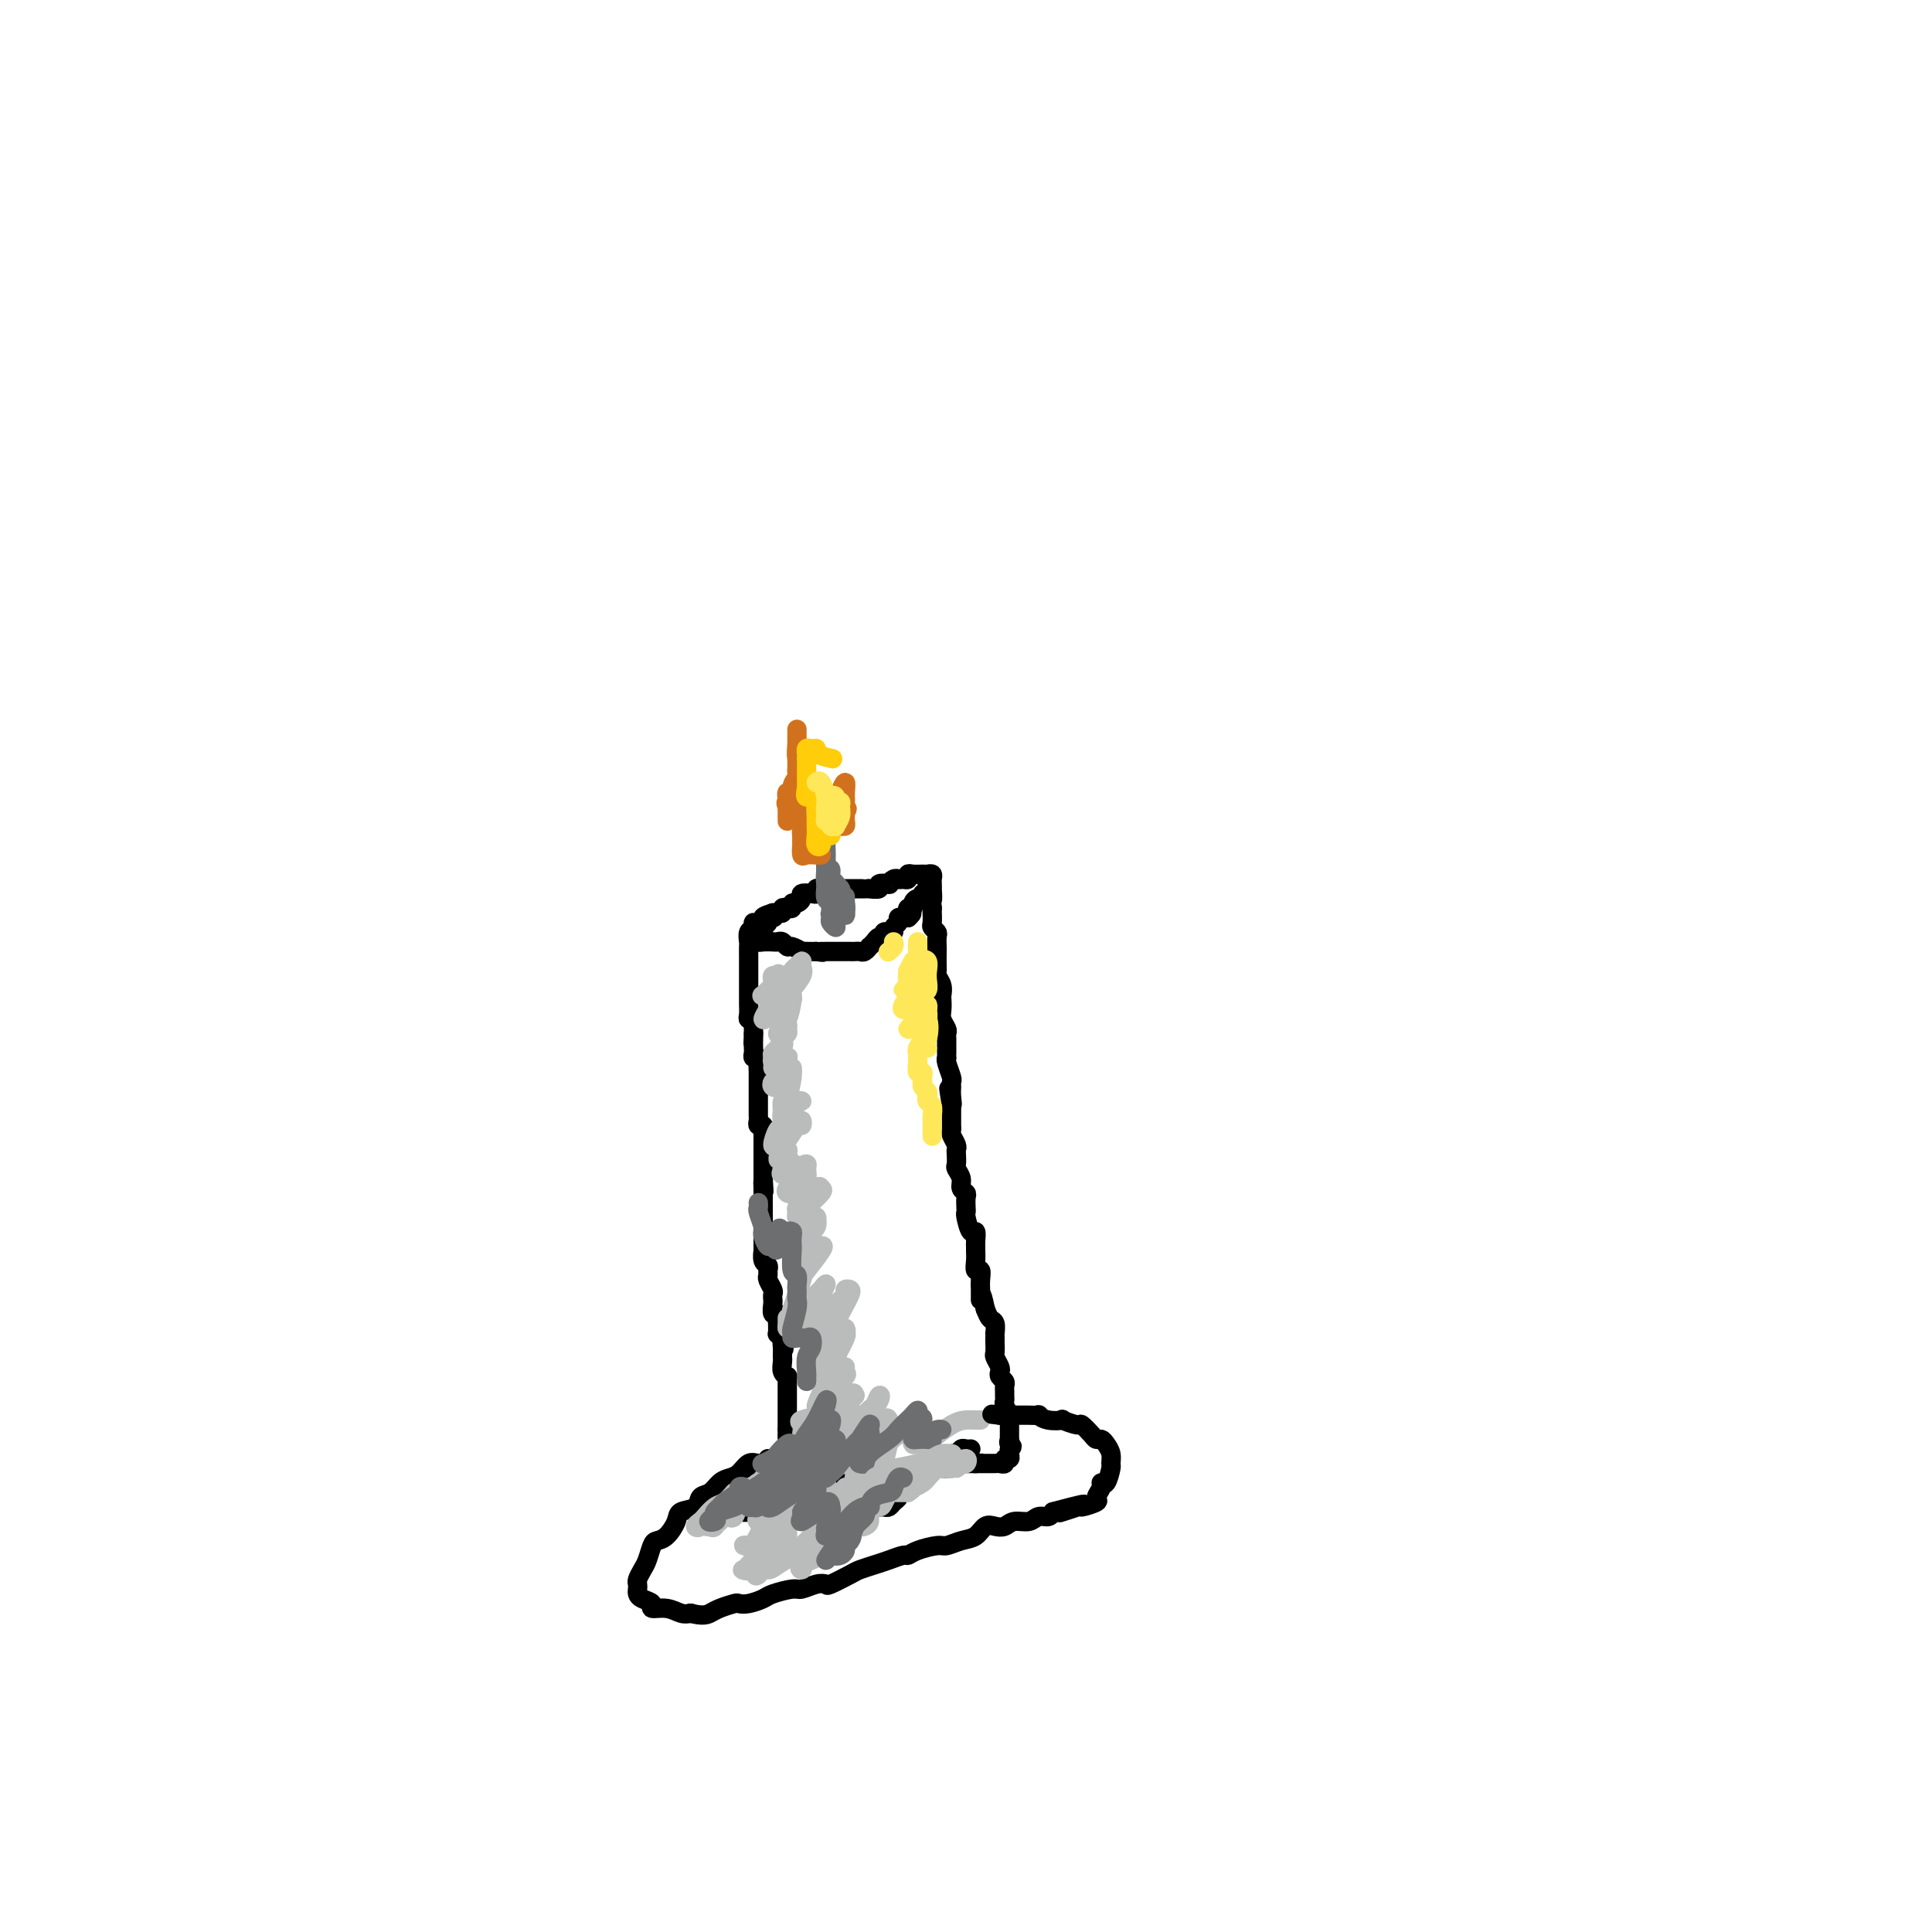 <svg viewBox='0 0 400 400' version='1.1' xmlns='http://www.w3.org/2000/svg' xmlns:xlink='http://www.w3.org/1999/xlink'><g fill='none' stroke='#000000' stroke-width='4' stroke-linecap='round' stroke-linejoin='round'><path d='M157,193c0.121,-0.283 0.243,-0.566 0,-1c-0.243,-0.434 -0.850,-1.018 -1,-1c-0.150,0.018 0.156,0.639 0,1c-0.156,0.361 -0.774,0.462 -1,1c-0.226,0.538 -0.061,1.515 0,2c0.061,0.485 0.016,0.480 0,1c-0.016,0.520 -0.004,1.567 0,2c0.004,0.433 0.001,0.252 0,1c-0.001,0.748 -0.000,2.424 0,3c0.000,0.576 0.000,0.053 0,0c-0.000,-0.053 -0.000,0.366 0,1c0.000,0.634 0.000,1.483 0,2c-0.000,0.517 -0.001,0.703 0,1c0.001,0.297 0.004,0.706 0,1c-0.004,0.294 -0.015,0.474 0,1c0.015,0.526 0.057,1.398 0,2c-0.057,0.602 -0.211,0.935 0,1c0.211,0.065 0.789,-0.137 1,0c0.211,0.137 0.057,0.614 0,1c-0.057,0.386 -0.016,0.682 0,1c0.016,0.318 0.008,0.659 0,1'/><path d='M156,214c-0.155,3.505 -0.043,1.766 0,1c0.043,-0.766 0.015,-0.560 0,0c-0.015,0.560 -0.018,1.472 0,2c0.018,0.528 0.057,0.670 0,1c-0.057,0.330 -0.212,0.848 0,1c0.212,0.152 0.789,-0.060 1,0c0.211,0.060 0.057,0.393 0,1c-0.057,0.607 -0.015,1.486 0,2c0.015,0.514 0.004,0.661 0,1c-0.004,0.339 -0.001,0.869 0,1c0.001,0.131 0.000,-0.139 0,0c-0.000,0.139 -0.000,0.685 0,1c0.000,0.315 -0.000,0.399 0,1c0.000,0.601 0.000,1.719 0,2c-0.000,0.281 -0.001,-0.275 0,0c0.001,0.275 0.004,1.379 0,2c-0.004,0.621 -0.015,0.758 0,1c0.015,0.242 0.057,0.590 0,1c-0.057,0.410 -0.211,0.883 0,1c0.211,0.117 0.789,-0.123 1,0c0.211,0.123 0.057,0.610 0,1c-0.057,0.390 -0.015,0.682 0,1c0.015,0.318 0.004,0.663 0,1c-0.004,0.337 -0.001,0.668 0,1c0.001,0.332 0.000,0.666 0,1c-0.000,0.334 -0.000,0.670 0,1c0.000,0.330 0.000,0.656 0,1c-0.000,0.344 -0.000,0.708 0,1c0.000,0.292 0.000,0.512 0,1c-0.000,0.488 -0.000,1.244 0,2'/><path d='M158,244c0.309,4.804 0.083,1.816 0,1c-0.083,-0.816 -0.022,0.542 0,1c0.022,0.458 0.006,0.016 0,0c-0.006,-0.016 -0.002,0.395 0,1c0.002,0.605 0.000,1.405 0,2c-0.000,0.595 -0.000,0.985 0,1c0.000,0.015 0.000,-0.346 0,0c-0.000,0.346 -0.000,1.399 0,2c0.000,0.601 0.000,0.750 0,1c-0.000,0.250 -0.000,0.601 0,1c0.000,0.399 0.000,0.848 0,1c-0.000,0.152 -0.001,0.009 0,0c0.001,-0.009 0.004,0.116 0,1c-0.004,0.884 -0.015,2.527 0,3c0.015,0.473 0.057,-0.224 0,0c-0.057,0.224 -0.212,1.368 0,2c0.212,0.632 0.793,0.750 1,1c0.207,0.250 0.041,0.630 0,1c-0.041,0.370 0.041,0.729 0,1c-0.041,0.271 -0.207,0.452 0,1c0.207,0.548 0.786,1.461 1,2c0.214,0.539 0.061,0.704 0,1c-0.061,0.296 -0.030,0.724 0,1c0.030,0.276 0.061,0.401 0,1c-0.061,0.599 -0.212,1.670 0,2c0.212,0.330 0.788,-0.083 1,0c0.212,0.083 0.060,0.663 0,1c-0.060,0.337 -0.026,0.430 0,1c0.026,0.570 0.046,1.615 0,2c-0.046,0.385 -0.156,0.110 0,0c0.156,-0.110 0.578,-0.055 1,0'/><path d='M162,276c0.619,5.354 0.166,2.741 0,2c-0.166,-0.741 -0.044,0.392 0,1c0.044,0.608 0.011,0.691 0,1c-0.011,0.309 0.001,0.843 0,1c-0.001,0.157 -0.014,-0.064 0,0c0.014,0.064 0.056,0.412 0,1c-0.056,0.588 -0.211,1.414 0,2c0.211,0.586 0.789,0.930 1,1c0.211,0.070 0.057,-0.136 0,0c-0.057,0.136 -0.015,0.614 0,1c0.015,0.386 0.004,0.680 0,1c-0.004,0.320 -0.001,0.667 0,1c0.001,0.333 0.000,0.653 0,1c-0.000,0.347 -0.000,0.723 0,1c0.000,0.277 0.000,0.455 0,1c-0.000,0.545 -0.000,1.455 0,2c0.000,0.545 0.000,0.724 0,1c-0.000,0.276 -0.000,0.650 0,1c0.000,0.350 0.000,0.675 0,1'/><path d='M163,296c0.155,3.256 0.041,1.397 0,1c-0.041,-0.397 -0.011,0.667 0,1c0.011,0.333 0.003,-0.066 0,0c-0.003,0.066 -0.002,0.596 0,1c0.002,0.404 0.005,0.683 0,1c-0.005,0.317 -0.016,0.674 0,1c0.016,0.326 0.061,0.622 0,1c-0.061,0.378 -0.227,0.837 0,1c0.227,0.163 0.848,0.030 1,0c0.152,-0.030 -0.165,0.044 0,0c0.165,-0.044 0.814,-0.204 1,0c0.186,0.204 -0.090,0.773 0,1c0.090,0.227 0.545,0.114 1,0'/><path d='M166,304c0.477,1.480 0.169,1.181 0,1c-0.169,-0.181 -0.200,-0.245 0,0c0.200,0.245 0.632,0.798 1,1c0.368,0.202 0.672,0.054 1,0c0.328,-0.054 0.680,-0.014 1,0c0.320,0.014 0.609,0.004 1,0c0.391,-0.004 0.883,0.000 1,0c0.117,-0.000 -0.142,-0.004 0,0c0.142,0.004 0.686,0.015 1,0c0.314,-0.015 0.399,-0.057 1,0c0.601,0.057 1.719,0.211 2,0c0.281,-0.211 -0.276,-0.788 0,-1c0.276,-0.212 1.383,-0.061 2,0c0.617,0.061 0.743,0.030 1,0c0.257,-0.030 0.646,-0.061 1,0c0.354,0.061 0.673,0.212 1,0c0.327,-0.212 0.662,-0.789 1,-1c0.338,-0.211 0.678,-0.057 1,0c0.322,0.057 0.625,0.015 1,0c0.375,-0.015 0.821,-0.004 1,0c0.179,0.004 0.089,0.002 0,0'/><path d='M184,304c2.984,0.000 1.444,0.000 1,0c-0.444,-0.000 0.210,-0.000 1,0c0.790,0.000 1.717,0.000 2,0c0.283,-0.000 -0.079,-0.000 0,0c0.079,0.000 0.600,0.000 1,0c0.400,-0.000 0.681,-0.000 1,0c0.319,0.000 0.677,0.000 1,0c0.323,-0.000 0.611,-0.000 1,0c0.389,0.000 0.877,0.001 1,0c0.123,-0.001 -0.121,-0.004 0,0c0.121,0.004 0.606,0.015 1,0c0.394,-0.015 0.697,-0.057 1,0c0.303,0.057 0.606,0.211 1,0c0.394,-0.211 0.879,-0.789 1,-1c0.121,-0.211 -0.122,-0.057 0,0c0.122,0.057 0.610,0.015 1,0c0.390,-0.015 0.682,-0.004 1,0c0.318,0.004 0.663,0.001 1,0c0.337,-0.001 0.668,-0.000 1,0c0.332,0.000 0.666,0.000 1,0'/><path d='M202,303c2.737,-0.155 0.579,-0.041 0,0c-0.579,0.041 0.419,0.011 1,0c0.581,-0.011 0.743,-0.003 1,0c0.257,0.003 0.607,0.000 1,0c0.393,-0.000 0.827,0.001 1,0c0.173,-0.001 0.084,-0.004 0,0c-0.084,0.004 -0.162,0.016 0,0c0.162,-0.016 0.565,-0.060 1,0c0.435,0.060 0.901,0.223 1,0c0.099,-0.223 -0.169,-0.833 0,-1c0.169,-0.167 0.776,0.109 1,0c0.224,-0.109 0.064,-0.603 0,-1c-0.064,-0.397 -0.032,-0.699 0,-1'/><path d='M209,300c1.083,-0.626 0.290,-0.693 0,-1c-0.290,-0.307 -0.078,-0.856 0,-1c0.078,-0.144 0.021,0.116 0,0c-0.021,-0.116 -0.004,-0.607 0,-1c0.004,-0.393 -0.003,-0.686 0,-1c0.003,-0.314 0.015,-0.647 0,-1c-0.015,-0.353 -0.057,-0.724 0,-1c0.057,-0.276 0.211,-0.455 0,-1c-0.211,-0.545 -0.789,-1.455 -1,-2c-0.211,-0.545 -0.056,-0.723 0,-1c0.056,-0.277 0.011,-0.651 0,-1c-0.011,-0.349 0.011,-0.671 0,-1c-0.011,-0.329 -0.054,-0.664 0,-1c0.054,-0.336 0.207,-0.671 0,-1c-0.207,-0.329 -0.773,-0.650 -1,-1c-0.227,-0.350 -0.113,-0.727 0,-1c0.113,-0.273 0.226,-0.440 0,-1c-0.226,-0.560 -0.793,-1.513 -1,-2c-0.207,-0.487 -0.056,-0.507 0,-1c0.056,-0.493 0.016,-1.460 0,-2c-0.016,-0.540 -0.007,-0.655 0,-1c0.007,-0.345 0.013,-0.921 0,-1c-0.013,-0.079 -0.045,0.340 0,0c0.045,-0.340 0.166,-1.438 0,-2c-0.166,-0.562 -0.619,-0.589 -1,-1c-0.381,-0.411 -0.691,-1.205 -1,-2'/><path d='M204,271c-1.000,-4.889 -0.999,-2.610 -1,-2c-0.001,0.610 -0.004,-0.448 0,-1c0.004,-0.552 0.015,-0.599 0,-1c-0.015,-0.401 -0.057,-1.158 0,-2c0.057,-0.842 0.211,-1.770 0,-2c-0.211,-0.230 -0.789,0.238 -1,0c-0.211,-0.238 -0.056,-1.182 0,-2c0.056,-0.818 0.012,-1.509 0,-2c-0.012,-0.491 0.007,-0.783 0,-1c-0.007,-0.217 -0.040,-0.359 0,-1c0.040,-0.641 0.154,-1.781 0,-2c-0.154,-0.219 -0.578,0.485 -1,0c-0.422,-0.485 -0.844,-2.157 -1,-3c-0.156,-0.843 -0.046,-0.855 0,-1c0.046,-0.145 0.027,-0.423 0,-1c-0.027,-0.577 -0.064,-1.454 0,-2c0.064,-0.546 0.227,-0.761 0,-1c-0.227,-0.239 -0.845,-0.501 -1,-1c-0.155,-0.499 0.154,-1.233 0,-2c-0.154,-0.767 -0.772,-1.566 -1,-2c-0.228,-0.434 -0.065,-0.501 0,-1c0.065,-0.499 0.031,-1.429 0,-2c-0.031,-0.571 -0.061,-0.783 0,-1c0.061,-0.217 0.212,-0.439 0,-1c-0.212,-0.561 -0.789,-1.460 -1,-2c-0.211,-0.540 -0.057,-0.722 0,-1c0.057,-0.278 0.015,-0.652 0,-1c-0.015,-0.348 -0.004,-0.671 0,-1c0.004,-0.329 0.001,-0.666 0,-1c-0.001,-0.334 -0.000,-0.667 0,-1c0.000,-0.333 0.000,-0.667 0,-1'/><path d='M197,229c-1.083,-6.692 -0.289,-2.421 0,-1c0.289,1.421 0.074,-0.008 0,-1c-0.074,-0.992 -0.006,-1.548 0,-2c0.006,-0.452 -0.051,-0.800 0,-1c0.051,-0.200 0.210,-0.252 0,-1c-0.210,-0.748 -0.788,-2.193 -1,-3c-0.212,-0.807 -0.057,-0.977 0,-1c0.057,-0.023 0.015,0.100 0,0c-0.015,-0.100 -0.004,-0.422 0,-1c0.004,-0.578 0.002,-1.411 0,-2c-0.002,-0.589 -0.004,-0.934 0,-1c0.004,-0.066 0.015,0.149 0,0c-0.015,-0.149 -0.057,-0.660 0,-1c0.057,-0.340 0.211,-0.510 0,-1c-0.211,-0.490 -0.788,-1.300 -1,-2c-0.212,-0.700 -0.061,-1.290 0,-2c0.061,-0.710 0.030,-1.539 0,-2c-0.030,-0.461 -0.061,-0.555 0,-1c0.061,-0.445 0.212,-1.240 0,-2c-0.212,-0.760 -0.789,-1.484 -1,-2c-0.211,-0.516 -0.057,-0.825 0,-1c0.057,-0.175 0.016,-0.218 0,-1c-0.016,-0.782 -0.008,-2.304 0,-3c0.008,-0.696 0.016,-0.566 0,-1c-0.016,-0.434 -0.057,-1.430 0,-2c0.057,-0.570 0.211,-0.712 0,-1c-0.211,-0.288 -0.789,-0.721 -1,-1c-0.211,-0.279 -0.057,-0.405 0,-1c0.057,-0.595 0.015,-1.660 0,-2c-0.015,-0.340 -0.004,0.046 0,0c0.004,-0.046 0.002,-0.523 0,-1'/><path d='M193,188c-0.619,-6.671 -0.166,-2.848 0,-2c0.166,0.848 0.045,-1.279 0,-2c-0.045,-0.721 -0.015,-0.035 0,0c0.015,0.035 0.016,-0.579 0,-1c-0.016,-0.421 -0.049,-0.648 0,-1c0.049,-0.352 0.181,-0.827 0,-1c-0.181,-0.173 -0.675,-0.043 -1,0c-0.325,0.043 -0.482,-0.002 -1,0c-0.518,0.002 -1.397,0.052 -2,0c-0.603,-0.052 -0.932,-0.206 -1,0c-0.068,0.206 0.123,0.773 0,1c-0.123,0.227 -0.562,0.113 -1,0'/><path d='M187,182c-1.113,0.171 -0.895,0.097 -1,0c-0.105,-0.097 -0.534,-0.218 -1,0c-0.466,0.218 -0.970,0.776 -1,1c-0.030,0.224 0.413,0.112 0,0c-0.413,-0.112 -1.683,-0.226 -2,0c-0.317,0.226 0.319,0.793 0,1c-0.319,0.207 -1.595,0.056 -2,0c-0.405,-0.056 0.059,-0.015 0,0c-0.059,0.015 -0.641,0.004 -1,0c-0.359,-0.004 -0.495,-0.001 -1,0c-0.505,0.001 -1.378,0.000 -2,0c-0.622,-0.000 -0.993,-0.000 -1,0c-0.007,0.000 0.349,0.000 0,0c-0.349,-0.000 -1.404,-0.001 -2,0c-0.596,0.001 -0.734,0.004 -1,0c-0.266,-0.004 -0.662,-0.015 -1,0c-0.338,0.015 -0.620,0.056 -1,0c-0.380,-0.056 -0.857,-0.208 -1,0c-0.143,0.208 0.050,0.778 0,1c-0.050,0.222 -0.343,0.097 -1,0c-0.657,-0.097 -1.678,-0.166 -2,0c-0.322,0.166 0.055,0.567 0,1c-0.055,0.433 -0.540,0.900 -1,1c-0.460,0.100 -0.893,-0.166 -1,0c-0.107,0.166 0.112,0.762 0,1c-0.112,0.238 -0.555,0.116 -1,0c-0.445,-0.116 -0.893,-0.227 -1,0c-0.107,0.227 0.125,0.792 0,1c-0.125,0.208 -0.607,0.059 -1,0c-0.393,-0.059 -0.696,-0.030 -1,0'/><path d='M160,189c-4.112,1.322 -0.890,1.129 0,1c0.890,-0.129 -0.550,-0.192 -1,0c-0.450,0.192 0.090,0.639 0,1c-0.090,0.361 -0.808,0.635 -1,1c-0.192,0.365 0.144,0.819 0,1c-0.144,0.181 -0.769,0.087 -1,0c-0.231,-0.087 -0.069,-0.167 0,0c0.069,0.167 0.046,0.581 0,1c-0.046,0.419 -0.115,0.843 0,1c0.115,0.157 0.412,0.046 1,0c0.588,-0.046 1.466,-0.027 2,0c0.534,0.027 0.725,0.064 1,0c0.275,-0.064 0.633,-0.227 1,0c0.367,0.227 0.741,0.846 1,1c0.259,0.154 0.401,-0.155 1,0c0.599,0.155 1.655,0.773 2,1c0.345,0.227 -0.023,0.061 0,0c0.023,-0.061 0.435,-0.017 1,0c0.565,0.017 1.282,0.009 2,0'/><path d='M169,197c2.100,0.309 1.350,0.083 1,0c-0.350,-0.083 -0.301,-0.022 0,0c0.301,0.022 0.854,0.006 1,0c0.146,-0.006 -0.115,-0.002 0,0c0.115,0.002 0.604,0.000 1,0c0.396,-0.000 0.697,-0.000 1,0c0.303,0.000 0.606,0.000 1,0c0.394,-0.000 0.879,-0.000 1,0c0.121,0.000 -0.123,0.001 0,0c0.123,-0.001 0.611,-0.004 1,0c0.389,0.004 0.678,0.016 1,0c0.322,-0.016 0.678,-0.060 1,0c0.322,0.060 0.611,0.222 1,0c0.389,-0.222 0.879,-0.829 1,-1c0.121,-0.171 -0.126,0.094 0,0c0.126,-0.094 0.626,-0.547 1,-1c0.374,-0.453 0.621,-0.906 1,-1c0.379,-0.094 0.890,0.172 1,0c0.110,-0.172 -0.182,-0.781 0,-1c0.182,-0.219 0.837,-0.047 1,0c0.163,0.047 -0.167,-0.030 0,0c0.167,0.030 0.832,0.166 1,0c0.168,-0.166 -0.162,-0.633 0,-1c0.162,-0.367 0.817,-0.635 1,-1c0.183,-0.365 -0.104,-0.829 0,-1c0.104,-0.171 0.601,-0.049 1,0c0.399,0.049 0.699,0.024 1,0'/><path d='M188,190c1.548,-1.305 0.419,-1.067 0,-1c-0.419,0.067 -0.127,-0.037 0,0c0.127,0.037 0.089,0.216 0,0c-0.089,-0.216 -0.230,-0.827 0,-1c0.230,-0.173 0.831,0.093 1,0c0.169,-0.093 -0.095,-0.546 0,-1c0.095,-0.454 0.547,-0.908 1,-1c0.453,-0.092 0.906,0.177 1,0c0.094,-0.177 -0.171,-0.800 0,-1c0.171,-0.200 0.778,0.024 1,0c0.222,-0.024 0.060,-0.295 0,-1c-0.060,-0.705 -0.016,-1.844 0,-2c0.016,-0.156 0.005,0.670 0,1c-0.005,0.330 -0.002,0.165 0,0'/></g>
<g fill='none' stroke='#BABBBB' stroke-width='4' stroke-linecap='round' stroke-linejoin='round'><path d='M161,203c-0.202,0.192 -0.404,0.384 -1,1c-0.596,0.616 -1.585,1.655 -2,2c-0.415,0.345 -0.256,-0.003 0,0c0.256,0.003 0.608,0.356 1,0c0.392,-0.356 0.824,-1.420 1,-2c0.176,-0.580 0.096,-0.677 0,-1c-0.096,-0.323 -0.207,-0.873 0,-1c0.207,-0.127 0.732,0.168 1,0c0.268,-0.168 0.277,-0.798 0,0c-0.277,0.798 -0.842,3.023 -1,4c-0.158,0.977 0.090,0.706 0,1c-0.090,0.294 -0.520,1.152 -1,2c-0.480,0.848 -1.012,1.686 -1,2c0.012,0.314 0.566,0.106 1,-1c0.434,-1.106 0.746,-3.108 1,-4c0.254,-0.892 0.450,-0.674 1,-1c0.550,-0.326 1.453,-1.195 2,-2c0.547,-0.805 0.737,-1.546 1,-2c0.263,-0.454 0.598,-0.622 1,-1c0.402,-0.378 0.871,-0.967 1,-1c0.129,-0.033 -0.081,0.491 0,1c0.081,0.509 0.452,1.003 0,2c-0.452,0.997 -1.726,2.499 -3,4'/><path d='M163,206c-0.480,1.198 -0.680,1.195 -1,2c-0.320,0.805 -0.761,2.420 -1,3c-0.239,0.580 -0.275,0.127 0,0c0.275,-0.127 0.862,0.072 1,0c0.138,-0.072 -0.173,-0.415 0,-1c0.173,-0.585 0.832,-1.411 1,-2c0.168,-0.589 -0.154,-0.941 0,-1c0.154,-0.059 0.783,0.175 1,0c0.217,-0.175 0.021,-0.758 0,-1c-0.021,-0.242 0.133,-0.143 0,1c-0.133,1.143 -0.553,3.329 -1,4c-0.447,0.671 -0.919,-0.173 -1,0c-0.081,0.173 0.231,1.364 0,2c-0.231,0.636 -1.004,0.718 -1,1c0.004,0.282 0.785,0.765 1,1c0.215,0.235 -0.138,0.223 0,0c0.138,-0.223 0.766,-0.657 1,-1c0.234,-0.343 0.074,-0.597 0,-1c-0.074,-0.403 -0.062,-0.956 0,-1c0.062,-0.044 0.174,0.422 0,1c-0.174,0.578 -0.635,1.270 -1,2c-0.365,0.730 -0.635,1.499 -1,2c-0.365,0.501 -0.827,0.735 -1,1c-0.173,0.265 -0.057,0.563 0,1c0.057,0.437 0.057,1.014 0,1c-0.057,-0.014 -0.169,-0.619 0,-1c0.169,-0.381 0.620,-0.537 1,-1c0.380,-0.463 0.690,-1.231 1,-2'/><path d='M162,216c0.375,-0.192 0.313,0.327 0,1c-0.313,0.673 -0.879,1.498 -1,2c-0.121,0.502 0.201,0.681 0,1c-0.201,0.319 -0.926,0.780 -1,1c-0.074,0.220 0.503,0.201 1,0c0.497,-0.201 0.915,-0.584 1,-1c0.085,-0.416 -0.162,-0.865 0,-1c0.162,-0.135 0.734,0.044 1,0c0.266,-0.044 0.228,-0.309 0,0c-0.228,0.309 -0.646,1.194 -1,2c-0.354,0.806 -0.646,1.532 -1,2c-0.354,0.468 -0.771,0.676 -1,1c-0.229,0.324 -0.269,0.763 0,1c0.269,0.237 0.846,0.271 1,0c0.154,-0.271 -0.117,-0.848 0,-1c0.117,-0.152 0.620,0.121 1,0c0.380,-0.121 0.635,-0.634 1,-1c0.365,-0.366 0.840,-0.583 1,-1c0.160,-0.417 0.004,-1.033 0,-1c-0.004,0.033 0.142,0.716 0,2c-0.142,1.284 -0.574,3.169 -1,4c-0.426,0.831 -0.845,0.608 -1,1c-0.155,0.392 -0.044,1.398 0,2c0.044,0.602 0.022,0.801 0,1'/><path d='M162,231c-0.064,2.138 -0.225,-0.016 0,-1c0.225,-0.984 0.835,-0.799 1,-1c0.165,-0.201 -0.115,-0.787 0,-1c0.115,-0.213 0.627,-0.052 1,0c0.373,0.052 0.608,-0.003 1,0c0.392,0.003 0.940,0.064 1,0c0.060,-0.064 -0.367,-0.255 -1,0c-0.633,0.255 -1.473,0.955 -2,2c-0.527,1.045 -0.740,2.435 -1,3c-0.260,0.565 -0.568,0.305 -1,1c-0.432,0.695 -0.989,2.346 -1,3c-0.011,0.654 0.526,0.311 1,0c0.474,-0.311 0.887,-0.590 1,-1c0.113,-0.410 -0.074,-0.951 0,-1c0.074,-0.049 0.410,0.394 1,0c0.590,-0.394 1.434,-1.626 2,-2c0.566,-0.374 0.856,0.110 1,0c0.144,-0.110 0.143,-0.812 0,-1c-0.143,-0.188 -0.429,0.139 -1,1c-0.571,0.861 -1.426,2.255 -2,3c-0.574,0.745 -0.868,0.841 -1,1c-0.132,0.159 -0.103,0.380 0,1c0.103,0.620 0.280,1.640 0,2c-0.280,0.360 -1.017,0.061 -1,0c0.017,-0.061 0.788,0.118 1,0c0.212,-0.118 -0.135,-0.532 0,-1c0.135,-0.468 0.753,-0.991 1,-1c0.247,-0.009 0.124,0.495 0,1'/><path d='M163,239c-0.503,1.514 -0.762,2.298 -1,3c-0.238,0.702 -0.456,1.323 0,1c0.456,-0.323 1.587,-1.590 2,-2c0.413,-0.410 0.107,0.037 0,0c-0.107,-0.037 -0.016,-0.556 0,0c0.016,0.556 -0.044,2.188 0,3c0.044,0.812 0.192,0.802 0,1c-0.192,0.198 -0.723,0.602 -1,1c-0.277,0.398 -0.300,0.790 0,1c0.300,0.210 0.921,0.238 1,0c0.079,-0.238 -0.386,-0.741 0,-1c0.386,-0.259 1.621,-0.274 2,-1c0.379,-0.726 -0.099,-2.164 0,-3c0.099,-0.836 0.774,-1.069 1,-1c0.226,0.069 0.004,0.442 0,1c-0.004,0.558 0.209,1.301 0,2c-0.209,0.699 -0.842,1.355 -1,2c-0.158,0.645 0.158,1.280 0,2c-0.158,0.720 -0.789,1.525 -1,2c-0.211,0.475 -0.002,0.619 0,1c0.002,0.381 -0.202,0.998 0,1c0.202,0.002 0.811,-0.613 1,-1c0.189,-0.387 -0.042,-0.547 0,-1c0.042,-0.453 0.358,-1.199 1,-2c0.642,-0.801 1.612,-1.657 2,-2c0.388,-0.343 0.194,-0.171 0,0'/><path d='M169,246c0.801,-0.637 0.804,-0.231 1,0c0.196,0.231 0.585,0.286 0,1c-0.585,0.714 -2.142,2.088 -3,3c-0.858,0.912 -1.015,1.363 -1,2c0.015,0.637 0.204,1.460 0,2c-0.204,0.540 -0.801,0.797 -1,1c-0.199,0.203 0.001,0.354 0,1c-0.001,0.646 -0.203,1.789 0,2c0.203,0.211 0.810,-0.509 1,-1c0.190,-0.491 -0.038,-0.752 0,-1c0.038,-0.248 0.344,-0.481 1,-1c0.656,-0.519 1.664,-1.323 2,-2c0.336,-0.677 -0.001,-1.228 0,-1c0.001,0.228 0.340,1.234 0,2c-0.340,0.766 -1.359,1.292 -2,2c-0.641,0.708 -0.903,1.599 -1,2c-0.097,0.401 -0.027,0.311 0,1c0.027,0.689 0.013,2.158 0,3c-0.013,0.842 -0.025,1.059 0,1c0.025,-0.059 0.086,-0.394 0,-1c-0.086,-0.606 -0.321,-1.483 0,-2c0.321,-0.517 1.198,-0.675 2,-1c0.802,-0.325 1.530,-0.816 2,-1c0.470,-0.184 0.683,-0.060 0,1c-0.683,1.060 -2.261,3.054 -3,4c-0.739,0.946 -0.640,0.842 -1,2c-0.360,1.158 -1.180,3.579 -2,6'/><path d='M164,271c-1.002,4.279 -1.006,2.477 -1,2c0.006,-0.477 0.023,0.370 0,1c-0.023,0.630 -0.087,1.044 0,1c0.087,-0.044 0.323,-0.546 1,-1c0.677,-0.454 1.795,-0.861 2,-1c0.205,-0.139 -0.502,-0.009 0,-1c0.502,-0.991 2.214,-3.102 3,-4c0.786,-0.898 0.648,-0.584 1,-1c0.352,-0.416 1.194,-1.563 1,-1c-0.194,0.563 -1.426,2.835 -2,4c-0.574,1.165 -0.492,1.222 -1,2c-0.508,0.778 -1.607,2.278 -2,3c-0.393,0.722 -0.080,0.668 0,1c0.080,0.332 -0.075,1.050 0,1c0.075,-0.050 0.378,-0.867 1,-1c0.622,-0.133 1.563,0.420 2,0c0.437,-0.420 0.369,-1.812 1,-3c0.631,-1.188 1.959,-2.172 3,-3c1.041,-0.828 1.793,-1.499 2,-2c0.207,-0.501 -0.132,-0.832 0,-1c0.132,-0.168 0.736,-0.175 1,0c0.264,0.175 0.187,0.531 0,1c-0.187,0.469 -0.483,1.051 -1,2c-0.517,0.949 -1.254,2.265 -2,4c-0.746,1.735 -1.501,3.887 -2,5c-0.499,1.113 -0.742,1.185 -1,2c-0.258,0.815 -0.531,2.373 -1,3c-0.469,0.627 -1.134,0.322 -1,0c0.134,-0.322 1.067,-0.661 2,-1'/><path d='M170,283c-0.636,2.100 0.274,-0.152 1,-2c0.726,-1.848 1.268,-3.294 2,-4c0.732,-0.706 1.653,-0.673 2,-1c0.347,-0.327 0.118,-1.015 0,-1c-0.118,0.015 -0.127,0.734 0,1c0.127,0.266 0.388,0.079 0,1c-0.388,0.921 -1.427,2.949 -2,4c-0.573,1.051 -0.680,1.126 -1,2c-0.320,0.874 -0.851,2.546 -1,4c-0.149,1.454 0.086,2.689 0,3c-0.086,0.311 -0.492,-0.303 -1,0c-0.508,0.303 -1.118,1.524 -1,1c0.118,-0.524 0.962,-2.794 2,-4c1.038,-1.206 2.268,-1.347 3,-2c0.732,-0.653 0.964,-1.819 1,-2c0.036,-0.181 -0.125,0.623 0,1c0.125,0.377 0.538,0.327 0,1c-0.538,0.673 -2.025,2.070 -3,4c-0.975,1.930 -1.437,4.392 -2,6c-0.563,1.608 -1.226,2.364 -2,3c-0.774,0.636 -1.659,1.154 -2,2c-0.341,0.846 -0.138,2.019 0,2c0.138,-0.019 0.210,-1.230 1,-2c0.790,-0.770 2.297,-1.100 3,-2c0.703,-0.900 0.603,-2.371 1,-3c0.397,-0.629 1.292,-0.416 2,-1c0.708,-0.584 1.229,-1.965 2,-3c0.771,-1.035 1.792,-1.724 2,-2c0.208,-0.276 -0.396,-0.138 -1,0'/><path d='M176,289c1.543,-1.506 0.400,0.230 0,1c-0.400,0.770 -0.058,0.573 0,1c0.058,0.427 -0.167,1.478 -1,3c-0.833,1.522 -2.274,3.516 -3,5c-0.726,1.484 -0.738,2.457 -1,3c-0.262,0.543 -0.774,0.655 -1,1c-0.226,0.345 -0.166,0.922 0,1c0.166,0.078 0.440,-0.345 1,-1c0.560,-0.655 1.407,-1.542 2,-2c0.593,-0.458 0.931,-0.486 2,-2c1.069,-1.514 2.867,-4.514 4,-6c1.133,-1.486 1.600,-1.458 2,-2c0.400,-0.542 0.733,-1.654 1,-2c0.267,-0.346 0.468,0.076 0,1c-0.468,0.924 -1.603,2.352 -2,3c-0.397,0.648 -0.054,0.517 0,1c0.054,0.483 -0.180,1.581 -1,3c-0.820,1.419 -2.226,3.159 -3,4c-0.774,0.841 -0.916,0.782 -1,1c-0.084,0.218 -0.109,0.714 0,1c0.109,0.286 0.351,0.363 1,0c0.649,-0.363 1.704,-1.166 2,-2c0.296,-0.834 -0.169,-1.701 0,-2c0.169,-0.299 0.970,-0.031 2,-1c1.030,-0.969 2.287,-3.175 3,-4c0.713,-0.825 0.881,-0.271 1,0c0.119,0.271 0.189,0.258 0,1c-0.189,0.742 -0.638,2.240 -1,3c-0.362,0.760 -0.636,0.781 -1,1c-0.364,0.219 -0.818,0.634 -1,1c-0.182,0.366 -0.091,0.683 0,1'/><path d='M181,301c-0.420,1.266 -0.470,0.932 0,1c0.470,0.068 1.460,0.539 2,0c0.540,-0.539 0.632,-2.089 1,-3c0.368,-0.911 1.014,-1.185 2,-2c0.986,-0.815 2.314,-2.173 3,-3c0.686,-0.827 0.730,-1.123 1,-1c0.270,0.123 0.765,0.664 1,1c0.235,0.336 0.208,0.468 0,1c-0.208,0.532 -0.598,1.463 -1,2c-0.402,0.537 -0.815,0.679 -1,1c-0.185,0.321 -0.142,0.822 0,1c0.142,0.178 0.384,0.034 1,0c0.616,-0.034 1.608,0.044 2,0c0.392,-0.044 0.186,-0.208 1,-1c0.814,-0.792 2.649,-2.212 4,-3c1.351,-0.788 2.218,-0.943 3,-1c0.782,-0.057 1.480,-0.015 2,0c0.520,0.015 0.863,0.004 1,0c0.137,-0.004 0.069,-0.002 0,0'/></g>
<g fill='none' stroke='#000000' stroke-width='4' stroke-linecap='round' stroke-linejoin='round'><path d='M159,302c-0.002,-0.502 -0.003,-1.003 0,-1c0.003,0.003 0.011,0.512 0,1c-0.011,0.488 -0.040,0.956 0,1c0.040,0.044 0.150,-0.335 0,0c-0.150,0.335 -0.561,1.385 -1,2c-0.439,0.615 -0.906,0.794 -1,1c-0.094,0.206 0.185,0.437 0,1c-0.185,0.563 -0.833,1.456 -1,2c-0.167,0.544 0.147,0.738 0,1c-0.147,0.262 -0.754,0.592 -1,1c-0.246,0.408 -0.129,0.894 0,1c0.129,0.106 0.272,-0.168 0,0c-0.272,0.168 -0.960,0.777 -1,1c-0.040,0.223 0.566,0.060 1,0c0.434,-0.060 0.695,-0.017 1,0c0.305,0.017 0.652,0.009 1,0'/><path d='M157,313c-0.131,1.702 0.543,0.457 1,0c0.457,-0.457 0.697,-0.126 1,0c0.303,0.126 0.670,0.048 1,0c0.330,-0.048 0.624,-0.065 1,0c0.376,0.065 0.836,0.214 1,0c0.164,-0.214 0.033,-0.789 0,-1c-0.033,-0.211 0.032,-0.056 0,0c-0.032,0.056 -0.162,0.015 0,0c0.162,-0.015 0.617,-0.004 1,0c0.383,0.004 0.694,0.001 1,0c0.306,-0.001 0.607,-0.000 1,0c0.393,0.000 0.879,0.000 1,0c0.121,-0.000 -0.121,-0.001 0,0c0.121,0.001 0.606,0.003 1,0c0.394,-0.003 0.698,-0.012 1,0c0.302,0.012 0.602,0.046 1,0c0.398,-0.046 0.895,-0.170 1,0c0.105,0.170 -0.180,0.634 0,1c0.180,0.366 0.826,0.634 1,1c0.174,0.366 -0.122,0.830 0,1c0.122,0.170 0.663,0.046 1,0c0.337,-0.046 0.469,-0.015 1,0c0.531,0.015 1.462,0.014 2,0c0.538,-0.014 0.683,-0.042 1,0c0.317,0.042 0.805,0.155 1,0c0.195,-0.155 0.098,-0.577 0,-1'/><path d='M177,314c3.354,0.199 1.739,0.197 1,0c-0.739,-0.197 -0.601,-0.589 0,-1c0.601,-0.411 1.667,-0.842 2,-1c0.333,-0.158 -0.065,-0.041 0,0c0.065,0.041 0.595,0.008 1,0c0.405,-0.008 0.687,0.009 1,0c0.313,-0.009 0.657,-0.044 1,0c0.343,0.044 0.684,0.167 1,0c0.316,-0.167 0.605,-0.623 1,-1c0.395,-0.377 0.894,-0.675 1,-1c0.106,-0.325 -0.182,-0.678 0,-1c0.182,-0.322 0.832,-0.612 1,-1c0.168,-0.388 -0.147,-0.873 0,-1c0.147,-0.127 0.757,0.106 1,0c0.243,-0.106 0.121,-0.550 0,-1c-0.121,-0.450 -0.240,-0.904 0,-1c0.240,-0.096 0.837,0.167 1,0c0.163,-0.167 -0.110,-0.763 0,-1c0.110,-0.237 0.604,-0.116 1,0c0.396,0.116 0.694,0.227 1,0c0.306,-0.227 0.621,-0.792 1,-1c0.379,-0.208 0.823,-0.059 1,0c0.177,0.059 0.089,0.030 0,0'/><path d='M193,303c2.730,-1.699 1.554,-0.445 1,0c-0.554,0.445 -0.485,0.082 0,0c0.485,-0.082 1.387,0.118 2,0c0.613,-0.118 0.938,-0.553 1,-1c0.062,-0.447 -0.137,-0.904 0,-1c0.137,-0.096 0.611,0.170 1,0c0.389,-0.170 0.692,-0.778 1,-1c0.308,-0.222 0.621,-0.060 1,0c0.379,0.060 0.822,0.017 1,0c0.178,-0.017 0.089,-0.009 0,0'/><path d='M160,303c-0.244,-0.014 -0.488,-0.029 -1,0c-0.512,0.029 -1.292,0.101 -2,0c-0.708,-0.101 -1.344,-0.374 -2,0c-0.656,0.374 -1.332,1.394 -2,2c-0.668,0.606 -1.329,0.796 -2,1c-0.671,0.204 -1.353,0.421 -2,1c-0.647,0.579 -1.258,1.519 -2,2c-0.742,0.481 -1.616,0.503 -2,1c-0.384,0.497 -0.278,1.467 -1,2c-0.722,0.533 -2.273,0.627 -3,1c-0.727,0.373 -0.628,1.024 -1,2c-0.372,0.976 -1.213,2.278 -2,3c-0.787,0.722 -1.521,0.866 -2,1c-0.479,0.134 -0.703,0.260 -1,1c-0.297,0.740 -0.668,2.096 -1,3c-0.332,0.904 -0.625,1.355 -1,2c-0.375,0.645 -0.831,1.482 -1,2c-0.169,0.518 -0.051,0.716 0,1c0.051,0.284 0.036,0.655 0,1c-0.036,0.345 -0.092,0.666 0,1c0.092,0.334 0.332,0.682 1,1c0.668,0.318 1.765,0.607 2,1c0.235,0.393 -0.391,0.889 0,1c0.391,0.111 1.797,-0.162 3,0c1.203,0.162 2.201,0.761 3,1c0.799,0.239 1.400,0.120 2,0'/><path d='M143,334c2.532,0.663 3.363,0.322 4,0c0.637,-0.322 1.081,-0.625 2,-1c0.919,-0.375 2.313,-0.821 3,-1c0.687,-0.179 0.667,-0.090 1,0c0.333,0.090 1.019,0.183 2,0c0.981,-0.183 2.258,-0.641 3,-1c0.742,-0.359 0.949,-0.618 2,-1c1.051,-0.382 2.947,-0.885 4,-1c1.053,-0.115 1.262,0.159 2,0c0.738,-0.159 2.003,-0.749 3,-1c0.997,-0.251 1.726,-0.161 2,0c0.274,0.161 0.092,0.394 1,0c0.908,-0.394 2.905,-1.416 4,-2c1.095,-0.584 1.287,-0.730 2,-1c0.713,-0.270 1.946,-0.663 3,-1c1.054,-0.337 1.928,-0.616 3,-1c1.072,-0.384 2.341,-0.873 3,-1c0.659,-0.127 0.707,0.106 1,0c0.293,-0.106 0.831,-0.552 2,-1c1.169,-0.448 2.971,-0.898 4,-1c1.029,-0.102 1.287,0.144 2,0c0.713,-0.144 1.882,-0.679 3,-1c1.118,-0.321 2.185,-0.430 3,-1c0.815,-0.570 1.377,-1.602 2,-2c0.623,-0.398 1.307,-0.163 2,0c0.693,0.163 1.394,0.255 2,0c0.606,-0.255 1.118,-0.856 2,-1c0.882,-0.144 2.133,0.167 3,0c0.867,-0.167 1.349,-0.814 2,-1c0.651,-0.186 1.472,0.090 2,0c0.528,-0.090 0.764,-0.545 1,-1'/><path d='M218,313c11.876,-3.184 4.067,-0.645 2,0c-2.067,0.645 1.608,-0.604 3,-1c1.392,-0.396 0.502,0.061 1,0c0.498,-0.061 2.385,-0.640 3,-1c0.615,-0.360 -0.042,-0.499 0,-1c0.042,-0.501 0.781,-1.362 1,-2c0.219,-0.638 -0.084,-1.052 0,-1c0.084,0.052 0.555,0.572 1,0c0.445,-0.572 0.862,-2.234 1,-3c0.138,-0.766 -0.005,-0.636 0,-1c0.005,-0.364 0.157,-1.224 0,-2c-0.157,-0.776 -0.624,-1.470 -1,-2c-0.376,-0.530 -0.662,-0.898 -1,-1c-0.338,-0.102 -0.730,0.060 -1,0c-0.270,-0.060 -0.420,-0.342 -1,-1c-0.580,-0.658 -1.590,-1.692 -2,-2c-0.410,-0.308 -0.219,0.110 -1,0c-0.781,-0.110 -2.533,-0.747 -3,-1c-0.467,-0.253 0.351,-0.120 0,0c-0.351,0.120 -1.873,0.228 -3,0c-1.127,-0.228 -1.860,-0.793 -2,-1c-0.140,-0.207 0.313,-0.055 0,0c-0.313,0.055 -1.393,0.015 -2,0c-0.607,-0.015 -0.740,-0.004 -1,0c-0.260,0.004 -0.647,0.001 -1,0c-0.353,-0.001 -0.672,-0.000 -1,0c-0.328,0.000 -0.665,0.000 -1,0c-0.335,-0.000 -0.667,-0.000 -1,0c-0.333,0.000 -0.666,0.000 -1,0'/><path d='M207,293c-2.833,-0.333 -1.417,-0.167 0,0'/></g>
<g fill='none' stroke='#BABBBB' stroke-width='4' stroke-linecap='round' stroke-linejoin='round'><path d='M160,309c-0.000,-0.291 -0.001,-0.581 0,-1c0.001,-0.419 0.003,-0.965 0,-1c-0.003,-0.035 -0.011,0.442 0,0c0.011,-0.442 0.040,-1.802 0,-2c-0.040,-0.198 -0.151,0.765 0,1c0.151,0.235 0.563,-0.258 1,-1c0.437,-0.742 0.898,-1.733 1,-2c0.102,-0.267 -0.155,0.192 0,0c0.155,-0.192 0.721,-1.033 1,-1c0.279,0.033 0.271,0.942 0,2c-0.271,1.058 -0.805,2.266 -1,3c-0.195,0.734 -0.050,0.992 0,1c0.050,0.008 0.006,-0.236 0,0c-0.006,0.236 0.027,0.952 0,1c-0.027,0.048 -0.112,-0.573 0,-1c0.112,-0.427 0.422,-0.661 1,-1c0.578,-0.339 1.425,-0.784 2,-1c0.575,-0.216 0.879,-0.205 1,0c0.121,0.205 0.061,0.602 0,1'/><path d='M166,307c0.620,0.061 0.169,0.214 0,1c-0.169,0.786 -0.058,2.205 0,3c0.058,0.795 0.062,0.967 0,1c-0.062,0.033 -0.189,-0.072 0,0c0.189,0.072 0.696,0.320 1,0c0.304,-0.320 0.407,-1.207 1,-2c0.593,-0.793 1.675,-1.492 2,-2c0.325,-0.508 -0.109,-0.827 0,-1c0.109,-0.173 0.761,-0.201 1,0c0.239,0.201 0.064,0.632 0,1c-0.064,0.368 -0.018,0.674 0,1c0.018,0.326 0.008,0.673 0,1c-0.008,0.327 -0.013,0.635 0,1c0.013,0.365 0.045,0.789 0,1c-0.045,0.211 -0.166,0.211 0,0c0.166,-0.211 0.619,-0.631 1,-1c0.381,-0.369 0.691,-0.687 1,-1c0.309,-0.313 0.619,-0.623 1,-1c0.381,-0.377 0.833,-0.823 1,-1c0.167,-0.177 0.048,-0.086 0,0c-0.048,0.086 -0.025,0.169 0,1c0.025,0.831 0.053,2.412 0,3c-0.053,0.588 -0.185,0.182 0,0c0.185,-0.182 0.689,-0.142 1,0c0.311,0.142 0.430,0.384 1,0c0.570,-0.384 1.591,-1.396 2,-2c0.409,-0.604 0.204,-0.802 0,-1'/><path d='M179,309c2.243,-0.625 1.350,-1.188 1,-1c-0.350,0.188 -0.156,1.126 0,2c0.156,0.874 0.276,1.685 0,2c-0.276,0.315 -0.946,0.136 -1,0c-0.054,-0.136 0.508,-0.228 1,-1c0.492,-0.772 0.914,-2.225 1,-3c0.086,-0.775 -0.163,-0.873 0,-1c0.163,-0.127 0.737,-0.284 1,0c0.263,0.284 0.214,1.008 0,2c-0.214,0.992 -0.594,2.252 -1,3c-0.406,0.748 -0.837,0.984 -1,1c-0.163,0.016 -0.058,-0.188 0,-1c0.058,-0.812 0.069,-2.232 0,-3c-0.069,-0.768 -0.216,-0.883 0,-2c0.216,-1.117 0.796,-3.235 1,-4c0.204,-0.765 0.031,-0.178 0,0c-0.031,0.178 0.079,-0.054 0,0c-0.079,0.054 -0.347,0.393 -1,1c-0.653,0.607 -1.690,1.482 -2,2c-0.310,0.518 0.109,0.678 0,1c-0.109,0.322 -0.745,0.806 -1,1c-0.255,0.194 -0.127,0.097 0,0'/><path d='M177,308c-0.615,0.183 -0.153,-1.858 0,-3c0.153,-1.142 -0.003,-1.385 0,-2c0.003,-0.615 0.166,-1.602 0,-2c-0.166,-0.398 -0.661,-0.207 -1,0c-0.339,0.207 -0.521,0.432 -1,1c-0.479,0.568 -1.256,1.481 -2,2c-0.744,0.519 -1.457,0.644 -2,1c-0.543,0.356 -0.917,0.942 -1,1c-0.083,0.058 0.125,-0.412 0,-1c-0.125,-0.588 -0.585,-1.294 -1,-2c-0.415,-0.706 -0.786,-1.412 -1,-2c-0.214,-0.588 -0.269,-1.056 0,-2c0.269,-0.944 0.864,-2.362 1,-3c0.136,-0.638 -0.188,-0.497 0,-1c0.188,-0.503 0.888,-1.651 1,-2c0.112,-0.349 -0.362,0.101 -1,1c-0.638,0.899 -1.438,2.248 -2,3c-0.562,0.752 -0.887,0.906 -1,1c-0.113,0.094 -0.016,0.127 0,0c0.016,-0.127 -0.051,-0.412 0,-1c0.051,-0.588 0.220,-1.477 0,-2c-0.220,-0.523 -0.828,-0.679 0,-1c0.828,-0.321 3.094,-0.806 4,-1c0.906,-0.194 0.453,-0.097 0,0'/></g>
<g fill='none' stroke='#6D6E70' stroke-width='4' stroke-linecap='round' stroke-linejoin='round'><path d='M175,189c-0.034,0.171 -0.068,0.341 0,0c0.068,-0.341 0.239,-1.194 0,-2c-0.239,-0.806 -0.887,-1.565 -1,-2c-0.113,-0.435 0.309,-0.545 0,-1c-0.309,-0.455 -1.351,-1.253 -2,-2c-0.649,-0.747 -0.906,-1.442 -1,-2c-0.094,-0.558 -0.025,-0.977 0,-1c0.025,-0.023 0.007,0.351 0,0c-0.007,-0.351 -0.002,-1.425 0,-2c0.002,-0.575 0.000,-0.649 0,-1c-0.000,-0.351 -0.000,-0.978 0,-1c0.000,-0.022 0.000,0.560 0,1c-0.000,0.440 -0.000,0.737 0,1c0.000,0.263 0.000,0.493 0,1c-0.000,0.507 -0.000,1.290 0,2c0.000,0.710 0.000,1.346 0,2c-0.000,0.654 -0.000,1.327 0,2'/><path d='M171,184c0.016,1.124 0.056,-0.066 0,0c-0.056,0.066 -0.207,1.389 0,2c0.207,0.611 0.773,0.510 1,1c0.227,0.490 0.114,1.572 0,2c-0.114,0.428 -0.231,0.203 0,0c0.231,-0.203 0.808,-0.383 1,0c0.192,0.383 -0.001,1.328 0,2c0.001,0.672 0.196,1.072 0,1c-0.196,-0.072 -0.785,-0.615 -1,-1c-0.215,-0.385 -0.058,-0.613 0,-1c0.058,-0.387 0.017,-0.934 0,-1c-0.017,-0.066 -0.008,0.350 0,0c0.008,-0.350 0.016,-1.464 0,-2c-0.016,-0.536 -0.057,-0.492 0,-1c0.057,-0.508 0.211,-1.569 0,-2c-0.211,-0.431 -0.789,-0.234 -1,-1c-0.211,-0.766 -0.057,-2.497 0,-3c0.057,-0.503 0.015,0.222 0,0c-0.015,-0.222 -0.004,-1.389 0,-2c0.004,-0.611 0.001,-0.664 0,-1c-0.001,-0.336 -0.000,-0.953 0,-1c0.000,-0.047 0.000,0.477 0,1'/><path d='M171,177c-0.375,-1.742 -0.311,0.903 0,2c0.311,1.097 0.871,0.646 1,1c0.129,0.354 -0.172,1.513 0,2c0.172,0.487 0.817,0.301 1,1c0.183,0.699 -0.094,2.281 0,3c0.094,0.719 0.561,0.574 1,1c0.439,0.426 0.850,1.424 1,2c0.150,0.576 0.041,0.732 0,0c-0.041,-0.732 -0.012,-2.352 0,-3c0.012,-0.648 0.006,-0.324 0,0'/></g>
<g fill='none' stroke='#D2711D' stroke-width='4' stroke-linecap='round' stroke-linejoin='round'><path d='M170,177c-0.226,0.017 -0.453,0.033 -1,0c-0.547,-0.033 -1.415,-0.117 -2,0c-0.585,0.117 -0.889,0.435 -1,0c-0.111,-0.435 -0.030,-1.623 0,-2c0.030,-0.377 0.010,0.055 0,0c-0.010,-0.055 -0.011,-0.599 0,-1c0.011,-0.401 0.032,-0.661 0,-1c-0.032,-0.339 -0.117,-0.759 0,-1c0.117,-0.241 0.438,-0.304 0,-1c-0.438,-0.696 -1.634,-2.026 -2,-3c-0.366,-0.974 0.098,-1.594 0,-2c-0.098,-0.406 -0.758,-0.599 -1,-1c-0.242,-0.401 -0.065,-1.009 0,-1c0.065,0.009 0.017,0.634 0,1c-0.017,0.366 -0.005,0.474 0,1c0.005,0.526 0.001,1.470 0,2c-0.001,0.530 -0.000,0.647 0,1c0.000,0.353 0.000,0.941 0,1c-0.000,0.059 -0.000,-0.412 0,-1c0.000,-0.588 0.000,-1.294 0,-2'/><path d='M163,167c-0.840,-1.621 0.559,-0.674 1,-1c0.441,-0.326 -0.078,-1.927 0,-3c0.078,-1.073 0.753,-1.619 1,-2c0.247,-0.381 0.066,-0.595 0,-1c-0.066,-0.405 -0.018,-0.999 0,-1c0.018,-0.001 0.005,0.593 0,1c-0.005,0.407 -0.001,0.629 0,1c0.001,0.371 0.000,0.892 0,1c-0.000,0.108 -0.000,-0.197 0,0c0.000,0.197 0.000,0.897 0,1c-0.000,0.103 -0.000,-0.391 0,-1c0.000,-0.609 0.000,-1.333 0,-2c-0.000,-0.667 0.000,-1.278 0,-2c-0.000,-0.722 -0.000,-1.557 0,-2c0.000,-0.443 0.000,-0.494 0,-1c-0.000,-0.506 -0.000,-1.467 0,-2c0.000,-0.533 0.000,-0.640 0,-1c-0.000,-0.360 -0.001,-0.975 0,-1c0.001,-0.025 0.004,0.540 0,1c-0.004,0.460 -0.015,0.816 0,1c0.015,0.184 0.057,0.195 0,1c-0.057,0.805 -0.211,2.404 0,3c0.211,0.596 0.788,0.188 1,1c0.212,0.812 0.060,2.844 0,4c-0.060,1.156 -0.028,1.436 0,2c0.028,0.564 0.052,1.414 0,2c-0.052,0.586 -0.179,0.910 0,1c0.179,0.090 0.664,-0.053 1,0c0.336,0.053 0.525,0.301 1,1c0.475,0.699 1.238,1.850 2,3'/><path d='M170,171c0.558,1.022 -0.047,1.077 0,1c0.047,-0.077 0.744,-0.286 1,0c0.256,0.286 0.069,1.068 0,1c-0.069,-0.068 -0.019,-0.985 0,-1c0.019,-0.015 0.009,0.872 0,1c-0.009,0.128 -0.017,-0.502 0,-1c0.017,-0.498 0.060,-0.866 0,-1c-0.060,-0.134 -0.224,-0.036 0,0c0.224,0.036 0.834,0.011 1,0c0.166,-0.011 -0.113,-0.006 0,0c0.113,0.006 0.619,0.013 1,0c0.381,-0.013 0.638,-0.045 1,0c0.362,0.045 0.829,0.167 1,0c0.171,-0.167 0.046,-0.622 0,-1c-0.046,-0.378 -0.013,-0.679 0,-1c0.013,-0.321 0.007,-0.660 0,-1'/><path d='M175,168c0.774,-0.641 0.207,-0.742 0,-1c-0.207,-0.258 -0.056,-0.673 0,-1c0.056,-0.327 0.016,-0.566 0,-1c-0.016,-0.434 -0.008,-1.063 0,-1c0.008,0.063 0.016,0.819 0,1c-0.016,0.181 -0.057,-0.213 0,-1c0.057,-0.787 0.212,-1.966 0,-2c-0.212,-0.034 -0.789,1.077 -1,2c-0.211,0.923 -0.055,1.659 0,2c0.055,0.341 0.008,0.288 0,1c-0.008,0.712 0.022,2.191 0,3c-0.022,0.809 -0.097,0.949 0,1c0.097,0.051 0.366,0.014 0,0c-0.366,-0.014 -1.368,-0.004 -2,0c-0.632,0.004 -0.895,0.001 -1,0c-0.105,-0.001 -0.053,-0.001 0,0'/><path d='M171,171c-0.667,1.500 -0.333,0.750 0,0'/></g>
<g fill='none' stroke='#FFCD0A' stroke-width='4' stroke-linecap='round' stroke-linejoin='round'><path d='M169,171c0.002,-0.364 0.004,-0.728 0,-1c-0.004,-0.272 -0.015,-0.453 0,-1c0.015,-0.547 0.056,-1.462 0,-2c-0.056,-0.538 -0.210,-0.701 0,0c0.210,0.701 0.785,2.266 1,3c0.215,0.734 0.072,0.636 0,1c-0.072,0.364 -0.072,1.191 0,2c0.072,0.809 0.215,1.601 0,2c-0.215,0.399 -0.790,0.407 -1,0c-0.210,-0.407 -0.057,-1.227 0,-2c0.057,-0.773 0.018,-1.499 0,-2c-0.018,-0.501 -0.015,-0.777 0,-1c0.015,-0.223 0.042,-0.392 0,-1c-0.042,-0.608 -0.155,-1.653 0,-2c0.155,-0.347 0.576,0.004 1,0c0.424,-0.004 0.849,-0.364 1,0c0.151,0.364 0.026,1.450 0,2c-0.026,0.550 0.046,0.562 0,1c-0.046,0.438 -0.208,1.303 0,2c0.208,0.697 0.788,1.228 1,1c0.212,-0.228 0.057,-1.215 0,-2c-0.057,-0.785 -0.016,-1.367 0,-2c0.016,-0.633 0.008,-1.316 0,-2'/><path d='M172,167c0.463,-0.907 0.120,-1.173 0,-1c-0.120,0.173 -0.016,0.787 0,1c0.016,0.213 -0.056,0.025 0,0c0.056,-0.025 0.239,0.112 0,0c-0.239,-0.112 -0.899,-0.474 -1,-1c-0.101,-0.526 0.358,-1.218 0,-2c-0.358,-0.782 -1.532,-1.656 -2,-2c-0.468,-0.344 -0.231,-0.160 0,0c0.231,0.160 0.454,0.294 0,1c-0.454,0.706 -1.586,1.982 -2,2c-0.414,0.018 -0.111,-1.224 0,-2c0.111,-0.776 0.030,-1.086 0,-1c-0.030,0.086 -0.008,0.570 0,0c0.008,-0.570 0.002,-2.192 0,-3c-0.002,-0.808 -0.001,-0.802 0,-1c0.001,-0.198 0.000,-0.599 0,-1'/><path d='M167,157c0.011,-1.403 0.038,-0.909 0,-1c-0.038,-0.091 -0.143,-0.767 0,-1c0.143,-0.233 0.533,-0.024 1,0c0.467,0.024 1.012,-0.138 1,0c-0.012,0.138 -0.580,0.576 0,1c0.580,0.424 2.309,0.836 3,1c0.691,0.164 0.346,0.082 0,0'/></g>
<g fill='none' stroke='#FEE859' stroke-width='4' stroke-linecap='round' stroke-linejoin='round'><path d='M171,169c0.033,-0.309 0.065,-0.618 0,-1c-0.065,-0.382 -0.229,-0.838 0,-1c0.229,-0.162 0.850,-0.030 1,0c0.150,0.030 -0.170,-0.042 0,0c0.170,0.042 0.831,0.199 1,0c0.169,-0.199 -0.155,-0.753 0,-1c0.155,-0.247 0.789,-0.186 1,0c0.211,0.186 0.000,0.496 0,1c-0.000,0.504 0.210,1.201 0,2c-0.210,0.799 -0.841,1.700 -1,2c-0.159,0.300 0.154,0.001 0,0c-0.154,-0.001 -0.774,0.298 -1,0c-0.226,-0.298 -0.057,-1.192 0,-2c0.057,-0.808 0.001,-1.529 0,-2c-0.001,-0.471 0.053,-0.692 0,-1c-0.053,-0.308 -0.213,-0.704 0,-1c0.213,-0.296 0.799,-0.492 1,0c0.201,0.492 0.016,1.671 0,2c-0.016,0.329 0.138,-0.192 0,0c-0.138,0.192 -0.569,1.096 -1,2'/><path d='M172,169c-0.072,0.274 -0.752,0.960 -1,1c-0.248,0.040 -0.066,-0.564 0,-1c0.066,-0.436 0.015,-0.702 0,-1c-0.015,-0.298 0.006,-0.626 0,-1c-0.006,-0.374 -0.040,-0.794 0,-1c0.040,-0.206 0.155,-0.200 0,-1c-0.155,-0.800 -0.580,-2.408 -1,-3c-0.420,-0.592 -0.834,-0.169 -1,0c-0.166,0.169 -0.083,0.085 0,0'/></g>
<g fill='none' stroke='#6D6E70' stroke-width='4' stroke-linecap='round' stroke-linejoin='round'><path d='M170,296c-0.429,0.231 -0.858,0.463 -1,1c-0.142,0.537 0.002,1.380 0,1c-0.002,-0.380 -0.150,-1.984 0,-3c0.150,-1.016 0.598,-1.443 1,-2c0.402,-0.557 0.759,-1.242 1,-2c0.241,-0.758 0.366,-1.587 0,-1c-0.366,0.587 -1.224,2.592 -2,4c-0.776,1.408 -1.471,2.220 -2,3c-0.529,0.780 -0.891,1.529 -1,2c-0.109,0.471 0.034,0.666 0,1c-0.034,0.334 -0.245,0.808 0,1c0.245,0.192 0.945,0.101 1,0c0.055,-0.101 -0.536,-0.213 0,-1c0.536,-0.787 2.198,-2.250 3,-3c0.802,-0.750 0.745,-0.786 1,-1c0.255,-0.214 0.822,-0.605 1,-1c0.178,-0.395 -0.032,-0.794 0,-1c0.032,-0.206 0.306,-0.220 0,1c-0.306,1.220 -1.193,3.676 -2,5c-0.807,1.324 -1.535,1.518 -2,2c-0.465,0.482 -0.667,1.251 -1,2c-0.333,0.749 -0.796,1.477 -1,2c-0.204,0.523 -0.147,0.841 0,1c0.147,0.159 0.386,0.158 1,0c0.614,-0.158 1.604,-0.474 2,-1c0.396,-0.526 0.198,-1.263 0,-2'/><path d='M169,304c0.872,-0.311 1.551,-0.089 2,-1c0.449,-0.911 0.667,-2.956 1,-4c0.333,-1.044 0.782,-1.088 1,-1c0.218,0.088 0.206,0.307 0,1c-0.206,0.693 -0.605,1.861 -1,3c-0.395,1.139 -0.785,2.248 -1,3c-0.215,0.752 -0.256,1.147 0,1c0.256,-0.147 0.808,-0.836 1,-1c0.192,-0.164 0.023,0.197 1,-1c0.977,-1.197 3.101,-3.953 4,-5c0.899,-1.047 0.573,-0.386 1,-1c0.427,-0.614 1.607,-2.504 2,-3c0.393,-0.496 -0.001,0.403 0,1c0.001,0.597 0.396,0.893 0,2c-0.396,1.107 -1.584,3.024 -2,4c-0.416,0.976 -0.059,1.012 0,1c0.059,-0.012 -0.178,-0.072 0,0c0.178,0.072 0.773,0.275 1,0c0.227,-0.275 0.088,-1.029 1,-2c0.912,-0.971 2.875,-2.160 4,-3c1.125,-0.840 1.412,-1.332 2,-2c0.588,-0.668 1.478,-1.510 2,-2c0.522,-0.490 0.676,-0.626 1,-1c0.324,-0.374 0.818,-0.985 1,-1c0.182,-0.015 0.052,0.567 0,1c-0.052,0.433 -0.026,0.716 0,1'/><path d='M190,294c1.915,-1.116 0.702,0.093 0,1c-0.702,0.907 -0.892,1.512 -1,2c-0.108,0.488 -0.135,0.860 0,1c0.135,0.140 0.431,0.048 1,0c0.569,-0.048 1.410,-0.051 2,0c0.590,0.051 0.929,0.157 1,0c0.071,-0.157 -0.125,-0.578 0,-1c0.125,-0.422 0.572,-0.844 1,-1c0.428,-0.156 0.837,-0.044 1,0c0.163,0.044 0.082,0.022 0,0'/><path d='M167,286c0.002,-0.432 0.004,-0.864 0,-1c-0.004,-0.136 -0.014,0.023 0,0c0.014,-0.023 0.054,-0.227 0,-1c-0.054,-0.773 -0.200,-2.116 0,-3c0.200,-0.884 0.748,-1.309 1,-2c0.252,-0.691 0.208,-1.650 0,-2c-0.208,-0.350 -0.581,-0.093 -1,0c-0.419,0.093 -0.882,0.021 -1,0c-0.118,-0.021 0.111,0.008 0,0c-0.111,-0.008 -0.562,-0.054 -1,0c-0.438,0.054 -0.864,0.208 -1,0c-0.136,-0.208 0.016,-0.776 0,-1c-0.016,-0.224 -0.200,-0.102 0,-1c0.200,-0.898 0.785,-2.817 1,-4c0.215,-1.183 0.058,-1.631 0,-2c-0.058,-0.369 -0.019,-0.659 0,-1c0.019,-0.341 0.019,-0.733 0,-1c-0.019,-0.267 -0.058,-0.410 0,-1c0.058,-0.590 0.211,-1.629 0,-2c-0.211,-0.371 -0.788,-0.075 -1,-1c-0.212,-0.925 -0.060,-3.072 0,-4c0.060,-0.928 0.027,-0.638 0,-1c-0.027,-0.362 -0.048,-1.375 0,-2c0.048,-0.625 0.167,-0.860 0,-1c-0.167,-0.140 -0.619,-0.183 -1,0c-0.381,0.183 -0.690,0.591 -1,1'/><path d='M162,256c-0.951,-4.180 -0.830,0.369 -1,2c-0.170,1.631 -0.633,0.345 -1,0c-0.367,-0.345 -0.638,0.251 -1,0c-0.362,-0.251 -0.815,-1.348 -1,-2c-0.185,-0.652 -0.102,-0.858 0,-1c0.102,-0.142 0.223,-0.220 0,-1c-0.223,-0.780 -0.792,-2.261 -1,-3c-0.208,-0.739 -0.056,-0.738 0,-1c0.056,-0.262 0.016,-0.789 0,-1c-0.016,-0.211 -0.008,-0.105 0,0'/></g>
<g fill='none' stroke='#FEE859' stroke-width='4' stroke-linecap='round' stroke-linejoin='round'><path d='M185,195c0.111,0.311 0.222,0.622 0,1c-0.222,0.378 -0.778,0.822 -1,1c-0.222,0.178 -0.111,0.089 0,0'/><path d='M189,199c-0.423,0.875 -0.845,1.750 -1,2c-0.155,0.250 -0.042,-0.125 0,0c0.042,0.125 0.012,0.750 0,1c-0.012,0.250 -0.006,0.125 0,0'/><path d='M190,195c-0.030,0.674 -0.061,1.348 0,2c0.061,0.652 0.213,1.281 0,2c-0.213,0.719 -0.791,1.528 -1,2c-0.209,0.472 -0.048,0.608 0,1c0.048,0.392 -0.016,1.040 0,1c0.016,-0.040 0.113,-0.769 0,-1c-0.113,-0.231 -0.437,0.035 0,0c0.437,-0.035 1.633,-0.372 2,-1c0.367,-0.628 -0.097,-1.548 0,-2c0.097,-0.452 0.754,-0.435 1,0c0.246,0.435 0.080,1.290 0,2c-0.080,0.710 -0.075,1.277 0,2c0.075,0.723 0.220,1.603 0,2c-0.220,0.397 -0.805,0.312 -1,1c-0.195,0.688 0.000,2.148 0,3c-0.000,0.852 -0.195,1.096 0,1c0.195,-0.096 0.780,-0.531 1,-1c0.220,-0.469 0.074,-0.971 0,-1c-0.074,-0.029 -0.076,0.415 0,1c0.076,0.585 0.231,1.310 0,2c-0.231,0.690 -0.846,1.345 -1,2c-0.154,0.655 0.155,1.310 0,2c-0.155,0.690 -0.772,1.417 -1,2c-0.228,0.583 -0.065,1.024 0,1c0.065,-0.024 0.033,-0.512 0,-1'/><path d='M190,217c0.001,3.577 0.004,1.518 0,1c-0.004,-0.518 -0.015,0.505 0,1c0.015,0.495 0.057,0.461 0,1c-0.057,0.539 -0.212,1.650 0,2c0.212,0.350 0.793,-0.061 1,0c0.207,0.061 0.042,0.594 0,1c-0.042,0.406 0.040,0.687 0,1c-0.040,0.313 -0.203,0.660 0,1c0.203,0.340 0.772,0.672 1,1c0.228,0.328 0.114,0.651 0,1c-0.114,0.349 -0.227,0.725 0,1c0.227,0.275 0.793,0.450 1,1c0.207,0.550 0.056,1.475 0,2c-0.056,0.525 -0.015,0.649 0,1c0.015,0.351 0.004,0.929 0,1c-0.004,0.071 -0.001,-0.366 0,0c0.001,0.366 0.000,1.533 0,2c-0.000,0.467 -0.000,0.233 0,0'/><path d='M189,202c0.124,-0.485 0.247,-0.970 0,-1c-0.247,-0.030 -0.865,0.396 -1,1c-0.135,0.604 0.211,1.387 0,2c-0.211,0.613 -0.981,1.055 -1,1c-0.019,-0.055 0.713,-0.606 1,-1c0.287,-0.394 0.130,-0.632 0,-1c-0.130,-0.368 -0.234,-0.866 0,-1c0.234,-0.134 0.805,0.096 1,0c0.195,-0.096 0.013,-0.519 0,0c-0.013,0.519 0.144,1.980 0,3c-0.144,1.020 -0.590,1.600 -1,2c-0.410,0.400 -0.786,0.619 -1,1c-0.214,0.381 -0.267,0.925 0,1c0.267,0.075 0.855,-0.320 1,-1c0.145,-0.680 -0.153,-1.645 0,-2c0.153,-0.355 0.758,-0.102 1,0c0.242,0.102 0.121,0.051 0,0'/><path d='M189,206c0.315,0.261 0.101,1.912 0,3c-0.101,1.088 -0.089,1.612 0,2c0.089,0.388 0.257,0.638 0,1c-0.257,0.362 -0.937,0.835 -1,1c-0.063,0.165 0.492,0.021 1,0c0.508,-0.021 0.969,0.081 1,0c0.031,-0.081 -0.370,-0.345 0,-1c0.370,-0.655 1.510,-1.703 2,-1c0.490,0.703 0.331,3.155 0,4c-0.331,0.845 -0.835,0.083 -1,0c-0.165,-0.083 0.007,0.514 0,1c-0.007,0.486 -0.194,0.862 0,1c0.194,0.138 0.770,0.040 1,0c0.230,-0.040 0.115,-0.020 0,0'/></g>
<g fill='none' stroke='#BABBBB' stroke-width='4' stroke-linecap='round' stroke-linejoin='round'><path d='M152,309c-0.674,0.787 -1.348,1.573 -2,2c-0.652,0.427 -1.282,0.494 -2,1c-0.718,0.506 -1.525,1.449 -2,2c-0.475,0.551 -0.620,0.709 -1,1c-0.380,0.291 -0.997,0.716 -1,1c-0.003,0.284 0.606,0.428 1,0c0.394,-0.428 0.573,-1.427 1,-2c0.427,-0.573 1.100,-0.720 2,-1c0.900,-0.280 2.025,-0.692 3,-1c0.975,-0.308 1.799,-0.511 2,-1c0.201,-0.489 -0.221,-1.263 0,-2c0.221,-0.737 1.086,-1.437 1,-1c-0.086,0.437 -1.124,2.012 -2,3c-0.876,0.988 -1.590,1.389 -2,2c-0.410,0.611 -0.516,1.431 -1,2c-0.484,0.569 -1.345,0.888 -2,1c-0.655,0.112 -1.104,0.017 -1,0c0.104,-0.017 0.760,0.043 1,0c0.240,-0.043 0.062,-0.191 1,-1c0.938,-0.809 2.992,-2.281 4,-3c1.008,-0.719 0.972,-0.684 1,-1c0.028,-0.316 0.121,-0.982 0,-1c-0.121,-0.018 -0.456,0.610 -1,1c-0.544,0.390 -1.298,0.540 -2,1c-0.702,0.460 -1.351,1.230 -2,2'/><path d='M148,314c-1.063,1.197 -1.219,1.690 -1,2c0.219,0.310 0.815,0.436 1,0c0.185,-0.436 -0.041,-1.434 0,-2c0.041,-0.566 0.350,-0.698 1,-1c0.650,-0.302 1.641,-0.772 2,-1c0.359,-0.228 0.085,-0.212 0,0c-0.085,0.212 0.020,0.622 0,1c-0.020,0.378 -0.164,0.725 0,1c0.164,0.275 0.635,0.477 1,0c0.365,-0.477 0.623,-1.632 1,-2c0.377,-0.368 0.874,0.052 1,0c0.126,-0.052 -0.119,-0.576 0,-1c0.119,-0.424 0.600,-0.749 1,-1c0.400,-0.251 0.718,-0.429 1,-1c0.282,-0.571 0.529,-1.534 1,-2c0.471,-0.466 1.165,-0.433 2,-1c0.835,-0.567 1.810,-1.733 2,-2c0.190,-0.267 -0.405,0.367 -1,1'/><path d='M160,305c1.157,-0.904 -1.952,1.335 -3,2c-1.048,0.665 -0.036,-0.245 0,0c0.036,0.245 -0.905,1.645 -1,2c-0.095,0.355 0.655,-0.335 1,-1c0.345,-0.665 0.285,-1.306 1,-2c0.715,-0.694 2.204,-1.441 3,-2c0.796,-0.559 0.900,-0.931 1,-1c0.100,-0.069 0.195,0.165 0,1c-0.195,0.835 -0.679,2.270 -1,3c-0.321,0.730 -0.479,0.755 -1,1c-0.521,0.245 -1.404,0.708 -2,1c-0.596,0.292 -0.904,0.411 -1,1c-0.096,0.589 0.019,1.648 0,2c-0.019,0.352 -0.173,-0.004 0,0c0.173,0.004 0.674,0.366 1,0c0.326,-0.366 0.476,-1.462 1,-2c0.524,-0.538 1.420,-0.518 2,-1c0.580,-0.482 0.842,-1.466 1,-2c0.158,-0.534 0.210,-0.619 0,0c-0.210,0.619 -0.683,1.942 -1,3c-0.317,1.058 -0.477,1.851 -1,2c-0.523,0.149 -1.410,-0.344 -2,0c-0.590,0.344 -0.883,1.527 -1,2c-0.117,0.473 -0.059,0.237 0,0'/><path d='M157,314c-0.138,0.759 2.019,-0.844 3,-2c0.981,-1.156 0.788,-1.865 1,-2c0.212,-0.135 0.828,0.303 1,0c0.172,-0.303 -0.101,-1.346 0,-2c0.101,-0.654 0.575,-0.917 0,0c-0.575,0.917 -2.200,3.015 -3,4c-0.800,0.985 -0.775,0.859 -1,1c-0.225,0.141 -0.699,0.550 -1,1c-0.301,0.450 -0.427,0.939 0,1c0.427,0.061 1.407,-0.308 2,-1c0.593,-0.692 0.798,-1.709 1,-2c0.202,-0.291 0.400,0.143 0,1c-0.400,0.857 -1.396,2.138 -2,3c-0.604,0.862 -0.814,1.305 -1,2c-0.186,0.695 -0.349,1.644 -1,2c-0.651,0.356 -1.789,0.120 -2,0c-0.211,-0.120 0.506,-0.126 1,0c0.494,0.126 0.765,0.382 1,0c0.235,-0.382 0.434,-1.401 1,-2c0.566,-0.599 1.499,-0.777 2,-1c0.501,-0.223 0.572,-0.492 1,-1c0.428,-0.508 1.214,-1.254 2,-2'/><path d='M162,314c0.714,-0.718 -0.503,0.487 -1,1c-0.497,0.513 -0.276,0.335 -1,1c-0.724,0.665 -2.392,2.175 -3,3c-0.608,0.825 -0.156,0.965 0,1c0.156,0.035 0.016,-0.036 0,0c-0.016,0.036 0.093,0.178 0,0c-0.093,-0.178 -0.389,-0.677 0,-1c0.389,-0.323 1.464,-0.469 2,-1c0.536,-0.531 0.532,-1.446 1,-2c0.468,-0.554 1.408,-0.748 2,-1c0.592,-0.252 0.837,-0.563 1,-1c0.163,-0.437 0.245,-0.999 0,-1c-0.245,-0.001 -0.816,0.559 -1,1c-0.184,0.441 0.020,0.762 -1,2c-1.020,1.238 -3.265,3.394 -4,4c-0.735,0.606 0.041,-0.338 0,0c-0.041,0.338 -0.898,1.957 -1,2c-0.102,0.043 0.551,-1.491 1,-2c0.449,-0.509 0.693,0.006 1,0c0.307,-0.006 0.678,-0.531 1,-1c0.322,-0.469 0.595,-0.880 1,-1c0.405,-0.120 0.944,0.050 1,0c0.056,-0.050 -0.369,-0.321 -1,0c-0.631,0.321 -1.466,1.235 -2,2c-0.534,0.765 -0.767,1.383 -1,2'/><path d='M157,322c-0.959,1.342 -0.857,0.696 -1,1c-0.143,0.304 -0.532,1.556 -1,2c-0.468,0.444 -1.015,0.078 -1,0c0.015,-0.078 0.594,0.130 1,0c0.406,-0.130 0.641,-0.598 1,-1c0.359,-0.402 0.841,-0.736 1,-1c0.159,-0.264 -0.005,-0.457 1,-1c1.005,-0.543 3.181,-1.435 4,-2c0.819,-0.565 0.283,-0.804 0,-1c-0.283,-0.196 -0.314,-0.350 -1,0c-0.686,0.350 -2.028,1.204 -3,2c-0.972,0.796 -1.574,1.535 -2,2c-0.426,0.465 -0.676,0.655 -1,1c-0.324,0.345 -0.722,0.846 -1,1c-0.278,0.154 -0.436,-0.039 0,0c0.436,0.039 1.464,0.309 2,0c0.536,-0.309 0.578,-1.196 1,-2c0.422,-0.804 1.223,-1.526 2,-2c0.777,-0.474 1.529,-0.699 2,-1c0.471,-0.301 0.660,-0.678 1,-1c0.340,-0.322 0.831,-0.591 1,-1c0.169,-0.409 0.014,-0.959 0,-1c-0.014,-0.041 0.112,0.426 0,1c-0.112,0.574 -0.461,1.253 -1,2c-0.539,0.747 -1.268,1.561 -2,2c-0.732,0.439 -1.466,0.503 -2,1c-0.534,0.497 -0.867,1.428 -1,2c-0.133,0.572 -0.067,0.786 0,1'/><path d='M157,326c-0.874,0.847 -0.558,-0.535 0,-1c0.558,-0.465 1.358,-0.011 2,0c0.642,0.011 1.127,-0.420 2,-1c0.873,-0.580 2.135,-1.308 3,-2c0.865,-0.692 1.333,-1.348 2,-2c0.667,-0.652 1.534,-1.299 2,-2c0.466,-0.701 0.533,-1.456 1,-2c0.467,-0.544 1.335,-0.878 2,-1c0.665,-0.122 1.127,-0.034 1,0c-0.127,0.034 -0.842,0.012 -1,0c-0.158,-0.012 0.241,-0.014 0,1c-0.241,1.014 -1.123,3.045 -2,4c-0.877,0.955 -1.751,0.835 -2,1c-0.249,0.165 0.125,0.616 0,1c-0.125,0.384 -0.751,0.699 -1,1c-0.249,0.301 -0.121,0.586 0,1c0.121,0.414 0.234,0.956 0,1c-0.234,0.044 -0.817,-0.411 0,-1c0.817,-0.589 3.033,-1.311 4,-2c0.967,-0.689 0.686,-1.344 1,-2c0.314,-0.656 1.225,-1.312 2,-2c0.775,-0.688 1.415,-1.409 2,-2c0.585,-0.591 1.115,-1.053 1,-1c-0.115,0.053 -0.876,0.623 -1,1c-0.124,0.377 0.390,0.563 0,1c-0.390,0.437 -1.683,1.125 -2,1c-0.317,-0.125 0.341,-1.062 1,-2'/><path d='M174,316c1.679,-1.586 1.876,-1.050 2,-1c0.124,0.050 0.174,-0.386 1,-1c0.826,-0.614 2.428,-1.405 3,-2c0.572,-0.595 0.114,-0.993 0,-1c-0.114,-0.007 0.116,0.377 0,1c-0.116,0.623 -0.577,1.485 -1,2c-0.423,0.515 -0.808,0.681 -1,1c-0.192,0.319 -0.191,0.789 0,1c0.191,0.211 0.573,0.161 1,0c0.427,-0.161 0.900,-0.435 1,-1c0.100,-0.565 -0.173,-1.421 0,-2c0.173,-0.579 0.793,-0.882 1,-1c0.207,-0.118 0.001,-0.049 0,0c-0.001,0.049 0.203,0.080 0,0c-0.203,-0.080 -0.812,-0.272 -1,0c-0.188,0.272 0.045,1.008 0,1c-0.045,-0.008 -0.367,-0.758 0,-1c0.367,-0.242 1.422,0.026 2,0c0.578,-0.026 0.679,-0.347 1,-1c0.321,-0.653 0.862,-1.639 1,-2c0.138,-0.361 -0.128,-0.097 0,0c0.128,0.097 0.650,0.026 1,0c0.350,-0.026 0.529,-0.007 1,0c0.471,0.007 1.236,0.004 2,0'/><path d='M188,309c2.135,-1.324 0.474,-1.133 0,-1c-0.474,0.133 0.240,0.207 1,0c0.760,-0.207 1.565,-0.697 2,-1c0.435,-0.303 0.499,-0.420 1,-1c0.501,-0.580 1.440,-1.623 2,-2c0.560,-0.377 0.742,-0.086 1,0c0.258,0.086 0.591,-0.031 1,0c0.409,0.031 0.893,0.209 1,0c0.107,-0.209 -0.165,-0.806 0,-1c0.165,-0.194 0.765,0.016 1,0c0.235,-0.016 0.103,-0.258 0,0c-0.103,0.258 -0.178,1.014 0,1c0.178,-0.014 0.609,-0.799 1,-1c0.391,-0.201 0.743,0.181 1,0c0.257,-0.181 0.419,-0.925 0,-1c-0.419,-0.075 -1.421,0.518 -2,1c-0.579,0.482 -0.737,0.852 -1,1c-0.263,0.148 -0.632,0.074 -1,0'/><path d='M196,304c-1.007,0.155 -1.525,0.042 -2,0c-0.475,-0.042 -0.908,-0.012 -1,0c-0.092,0.012 0.158,0.006 0,0c-0.158,-0.006 -0.723,-0.013 -1,0c-0.277,0.013 -0.264,0.046 -1,0c-0.736,-0.046 -2.220,-0.170 -3,0c-0.780,0.170 -0.857,0.634 -1,1c-0.143,0.366 -0.354,0.634 -1,1c-0.646,0.366 -1.728,0.831 -2,1c-0.272,0.169 0.265,0.042 0,0c-0.265,-0.042 -1.332,0.000 -2,0c-0.668,-0.000 -0.935,-0.042 -1,0c-0.065,0.042 0.073,0.170 0,0c-0.073,-0.170 -0.357,-0.637 0,-1c0.357,-0.363 1.356,-0.622 2,-1c0.644,-0.378 0.935,-0.876 1,-1c0.065,-0.124 -0.094,0.124 1,0c1.094,-0.124 3.442,-0.622 5,-1c1.558,-0.378 2.326,-0.637 3,-1c0.674,-0.363 1.253,-0.829 2,-1c0.747,-0.171 1.663,-0.046 2,0c0.337,0.046 0.096,0.013 0,0c-0.096,-0.013 -0.048,-0.007 0,0'/></g>
<g fill='none' stroke='#6D6E70' stroke-width='4' stroke-linecap='round' stroke-linejoin='round'><path d='M165,299c-0.366,0.055 -0.733,0.110 -1,0c-0.267,-0.110 -0.436,-0.383 -1,0c-0.564,0.383 -1.523,1.424 -2,2c-0.477,0.576 -0.471,0.687 -1,1c-0.529,0.313 -1.592,0.826 -2,1c-0.408,0.174 -0.159,0.008 0,0c0.159,-0.008 0.228,0.141 1,0c0.772,-0.141 2.246,-0.571 3,-1c0.754,-0.429 0.788,-0.858 1,-1c0.212,-0.142 0.601,0.002 1,0c0.399,-0.002 0.808,-0.151 1,0c0.192,0.151 0.166,0.603 0,1c-0.166,0.397 -0.472,0.740 -1,1c-0.528,0.260 -1.279,0.437 -2,1c-0.721,0.563 -1.414,1.511 -2,2c-0.586,0.489 -1.065,0.519 -2,1c-0.935,0.481 -2.326,1.412 -3,2c-0.674,0.588 -0.633,0.834 -1,1c-0.367,0.166 -1.144,0.251 -1,0c0.144,-0.251 1.209,-0.838 2,-1c0.791,-0.162 1.307,0.100 2,0c0.693,-0.100 1.562,-0.563 2,-1c0.438,-0.437 0.446,-0.849 1,-1c0.554,-0.151 1.654,-0.040 2,0c0.346,0.040 -0.061,0.011 0,0c0.061,-0.011 0.589,-0.003 1,0c0.411,0.003 0.706,0.002 1,0'/><path d='M164,307c1.206,-0.346 -0.278,-0.212 -1,0c-0.722,0.212 -0.681,0.501 -1,1c-0.319,0.499 -0.997,1.206 -2,2c-1.003,0.794 -2.331,1.673 -3,2c-0.669,0.327 -0.678,0.101 -1,0c-0.322,-0.101 -0.958,-0.077 -1,0c-0.042,0.077 0.510,0.209 1,0c0.490,-0.209 0.919,-0.757 1,-1c0.081,-0.243 -0.187,-0.182 0,-1c0.187,-0.818 0.828,-2.517 1,-3c0.172,-0.483 -0.126,0.248 -1,1c-0.874,0.752 -2.326,1.523 -3,2c-0.674,0.477 -0.571,0.660 -1,1c-0.429,0.340 -1.389,0.835 -2,1c-0.611,0.165 -0.872,-0.002 -1,0c-0.128,0.002 -0.121,0.172 0,0c0.121,-0.172 0.357,-0.685 1,-1c0.643,-0.315 1.692,-0.431 2,-1c0.308,-0.569 -0.127,-1.589 0,-2c0.127,-0.411 0.815,-0.212 1,0c0.185,0.212 -0.133,0.438 -1,1c-0.867,0.562 -2.284,1.460 -3,2c-0.716,0.540 -0.731,0.722 -1,1c-0.269,0.278 -0.791,0.651 -1,1c-0.209,0.349 -0.104,0.675 0,1'/><path d='M148,314c-2.471,1.357 -0.648,1.251 0,1c0.648,-0.251 0.121,-0.647 0,-1c-0.121,-0.353 0.166,-0.662 1,-1c0.834,-0.338 2.217,-0.703 3,-1c0.783,-0.297 0.966,-0.525 2,-1c1.034,-0.475 2.918,-1.196 4,-2c1.082,-0.804 1.362,-1.692 2,-2c0.638,-0.308 1.633,-0.037 2,0c0.367,0.037 0.104,-0.158 0,0c-0.104,0.158 -0.051,0.671 0,1c0.051,0.329 0.099,0.475 0,1c-0.099,0.525 -0.344,1.430 -1,2c-0.656,0.570 -1.724,0.804 -2,1c-0.276,0.196 0.239,0.354 1,0c0.761,-0.354 1.769,-1.221 3,-2c1.231,-0.779 2.685,-1.472 3,-2c0.315,-0.528 -0.511,-0.891 0,-1c0.511,-0.109 2.357,0.037 3,0c0.643,-0.037 0.082,-0.256 0,0c-0.082,0.256 0.315,0.988 0,2c-0.315,1.012 -1.342,2.303 -2,3c-0.658,0.697 -0.948,0.800 -1,1c-0.052,0.200 0.132,0.495 0,1c-0.132,0.505 -0.582,1.218 0,1c0.582,-0.218 2.195,-1.366 3,-2c0.805,-0.634 0.801,-0.752 1,-1c0.199,-0.248 0.599,-0.624 1,-1'/><path d='M171,311c0.983,-0.407 0.941,0.576 1,1c0.059,0.424 0.218,0.289 0,1c-0.218,0.711 -0.812,2.269 -1,3c-0.188,0.731 0.032,0.634 0,1c-0.032,0.366 -0.316,1.193 0,1c0.316,-0.193 1.233,-1.408 2,-2c0.767,-0.592 1.384,-0.563 2,-1c0.616,-0.437 1.230,-1.341 2,-2c0.770,-0.659 1.696,-1.075 2,-1c0.304,0.075 -0.013,0.640 0,1c0.013,0.360 0.355,0.516 0,1c-0.355,0.484 -1.406,1.296 -2,2c-0.594,0.704 -0.731,1.300 -1,2c-0.269,0.700 -0.671,1.505 -1,2c-0.329,0.495 -0.586,0.679 -1,1c-0.414,0.321 -0.983,0.778 -1,1c-0.017,0.222 0.520,0.211 1,0c0.480,-0.211 0.902,-0.620 1,-1c0.098,-0.380 -0.130,-0.730 0,-1c0.130,-0.270 0.618,-0.459 1,-1c0.382,-0.541 0.658,-1.435 0,-1c-0.658,0.435 -2.248,2.199 -3,3c-0.752,0.801 -0.664,0.639 -1,1c-0.336,0.361 -1.096,1.246 -1,1c0.096,-0.246 1.048,-1.623 2,-3'/><path d='M173,320c-0.280,1.302 1.021,1.058 2,0c0.979,-1.058 1.636,-2.931 2,-4c0.364,-1.069 0.434,-1.333 1,-2c0.566,-0.667 1.629,-1.736 2,-2c0.371,-0.264 0.050,0.275 0,0c-0.050,-0.275 0.173,-1.366 1,-2c0.827,-0.634 2.260,-0.811 3,-1c0.740,-0.189 0.786,-0.391 1,-1c0.214,-0.609 0.596,-1.626 1,-2c0.404,-0.374 0.830,-0.107 1,0c0.170,0.107 0.085,0.053 0,0'/></g>
</svg>